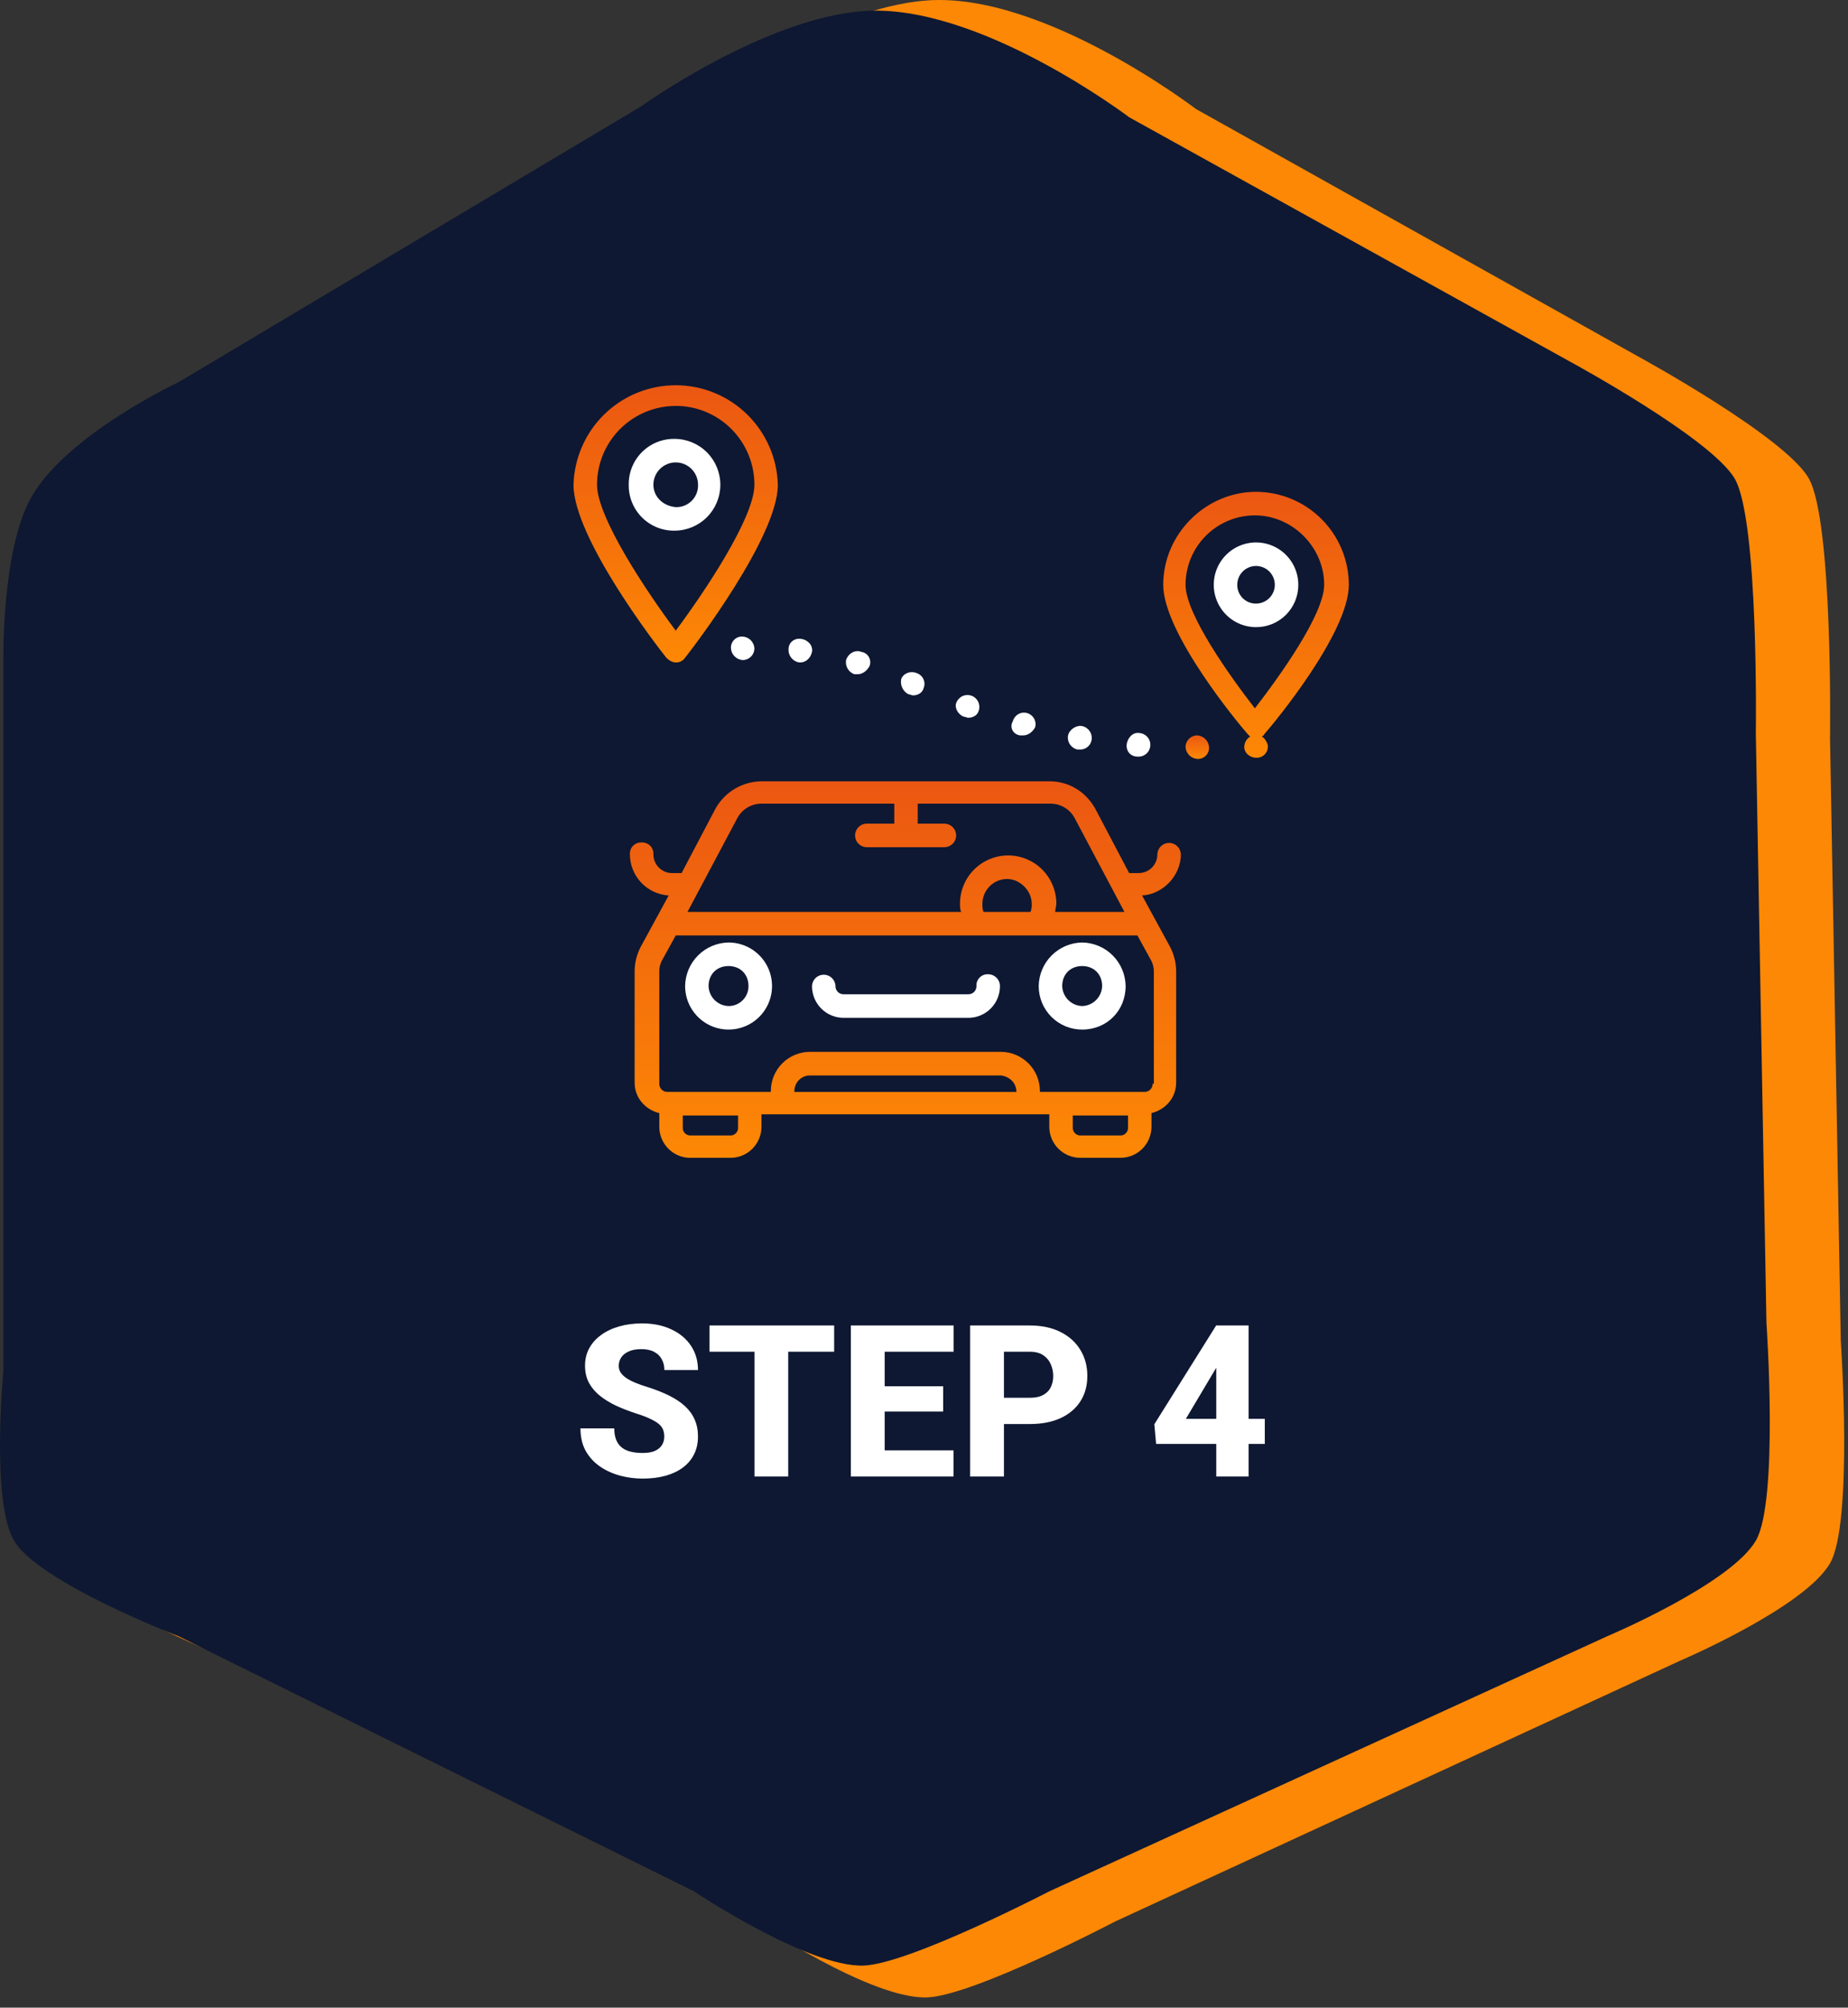 <?xml version="1.0" encoding="UTF-8"?> <svg xmlns="http://www.w3.org/2000/svg" width="174" height="189" viewBox="0 0 174 189" fill="none"><rect x="0" y="0" width="174" height="189" fill="#333333" stroke="none"/><path d="M66.046 9.236C66.046 9.236 77.764 0.731 87.298 0.041C98.23 -0.751 112.599 10.258 112.599 10.258L154.598 33.757C154.598 33.757 167.98 41.082 170.284 44.996C172.606 48.941 172.308 69.517 172.308 69.517L173.32 126.222C173.32 126.222 174.507 143.381 172.308 147.168C169.867 151.371 158.14 156.363 158.14 156.363L105.009 180.884C105.009 180.884 91.673 187.873 87.298 188.036C81.999 188.234 71.106 180.884 71.106 180.884L22.023 156.363C22.023 156.363 8.696 151.201 6.336 147.168C4.126 143.388 5.325 130.82 5.325 130.82L5.324 62.365C5.324 62.365 5.162 52.147 7.855 47.04C11.099 40.885 22.023 35.731 22.023 35.731L66.046 9.236Z" fill="#FD8805"></path><path d="M60.321 10.04C60.321 10.04 71.899 1.716 81.321 1.04C92.122 0.265 106.321 11.04 106.321 11.04L147.821 34.04C147.821 34.04 161.044 41.209 163.321 45.04C165.615 48.901 165.321 69.04 165.321 69.04L166.321 124.54C166.321 124.54 167.493 141.334 165.321 145.04C162.909 149.154 151.321 154.04 151.321 154.04L98.821 178.04C98.821 178.04 85.643 184.88 81.321 185.04C76.085 185.234 65.321 178.04 65.321 178.04L16.821 154.04C16.821 154.04 3.652 148.987 1.321 145.04C-0.864 141.341 0.321 129.04 0.321 129.04L0.321 62.04C0.321 62.04 0.16 52.039 2.821 47.04C6.026 41.016 16.821 35.972 16.821 35.972L60.321 10.04Z" fill="#0E1832"></path><g clip-path="url(#clip0_404_5)"><path d="M101.893 88.728C100.813 88.744 99.781 89.181 99.017 89.946C98.253 90.711 97.817 91.744 97.801 92.826C97.799 93.365 97.904 93.899 98.109 94.397C98.315 94.894 98.616 95.347 98.996 95.728C99.376 96.108 99.828 96.41 100.325 96.616C100.822 96.821 101.355 96.926 101.893 96.925C104.215 96.925 105.985 95.152 105.985 92.826C105.969 91.744 105.533 90.711 104.769 89.946C104.005 89.181 102.973 88.744 101.893 88.728ZM101.893 94.71C101.399 94.696 100.929 94.492 100.58 94.142C100.23 93.792 100.028 93.321 100.013 92.826C100.013 91.72 100.787 90.944 101.893 90.944C102.999 90.944 103.773 91.72 103.773 92.826C103.758 93.321 103.556 93.792 103.206 94.142C102.857 94.492 102.387 94.696 101.893 94.71Z" fill="white"></path><path d="M68.6 88.728C67.519 88.744 66.488 89.181 65.724 89.946C64.96 90.711 64.523 91.744 64.507 92.826C64.507 93.637 64.747 94.43 65.197 95.103C65.647 95.778 66.286 96.303 67.034 96.613C67.781 96.923 68.604 97.004 69.398 96.846C70.192 96.688 70.921 96.298 71.493 95.725C72.066 95.151 72.456 94.421 72.614 93.626C72.771 92.831 72.69 92.007 72.381 91.258C72.071 90.509 71.546 89.869 70.873 89.418C70.2 88.968 69.409 88.728 68.6 88.728ZM68.6 94.71C68.105 94.697 67.634 94.494 67.284 94.144C66.933 93.793 66.73 93.322 66.716 92.826C66.716 91.72 67.489 90.944 68.595 90.944C69.702 90.944 70.475 91.72 70.475 92.826C70.477 93.074 70.43 93.32 70.337 93.549C70.244 93.778 70.106 93.986 69.931 94.162C69.757 94.337 69.549 94.476 69.32 94.57C69.092 94.664 68.847 94.712 68.6 94.71Z" fill="white"></path><path d="M93.045 91.718C92.897 91.709 92.749 91.732 92.611 91.784C92.473 91.837 92.347 91.918 92.242 92.023C92.138 92.128 92.057 92.253 92.004 92.392C91.952 92.531 91.929 92.678 91.938 92.826C91.941 92.929 91.923 93.031 91.885 93.126C91.847 93.221 91.79 93.308 91.718 93.38C91.645 93.453 91.559 93.51 91.464 93.548C91.369 93.586 91.267 93.605 91.165 93.602H79.44C79.338 93.605 79.236 93.587 79.141 93.549C79.046 93.51 78.959 93.453 78.887 93.381C78.814 93.308 78.757 93.222 78.719 93.126C78.681 93.031 78.663 92.929 78.666 92.826C78.655 92.54 78.534 92.268 78.328 92.069C78.122 91.87 77.846 91.759 77.56 91.759C77.273 91.759 76.998 91.87 76.792 92.069C76.586 92.268 76.465 92.54 76.454 92.826C76.453 93.22 76.529 93.609 76.678 93.973C76.827 94.337 77.047 94.667 77.325 94.945C77.603 95.224 77.932 95.444 78.295 95.594C78.659 95.744 79.048 95.82 79.44 95.818H91.165C91.558 95.82 91.947 95.744 92.31 95.594C92.673 95.444 93.003 95.224 93.28 94.945C93.558 94.667 93.778 94.337 93.927 93.973C94.077 93.609 94.153 93.22 94.151 92.826C94.15 92.533 94.034 92.251 93.826 92.044C93.619 91.836 93.338 91.719 93.045 91.718Z" fill="white"></path><path d="M111.183 80.419C111.172 80.132 111.051 79.861 110.845 79.662C110.639 79.463 110.364 79.351 110.077 79.351C109.791 79.351 109.515 79.463 109.309 79.662C109.103 79.861 108.982 80.132 108.971 80.419C108.974 80.653 108.929 80.884 108.841 81.1C108.753 81.316 108.623 81.512 108.458 81.677C108.293 81.843 108.097 81.973 107.881 82.061C107.666 82.15 107.435 82.194 107.201 82.192H106.316L103.109 76.1C102.223 74.549 100.676 73.552 98.796 73.552H71.697C70.818 73.562 69.957 73.802 69.2 74.249C68.443 74.696 67.816 75.334 67.382 76.1L64.175 82.192H63.291C63.058 82.194 62.827 82.15 62.611 82.061C62.396 81.973 62.2 81.843 62.035 81.677C61.87 81.512 61.74 81.316 61.652 81.1C61.563 80.884 61.519 80.653 61.521 80.419C61.53 80.272 61.507 80.124 61.455 79.985C61.402 79.847 61.321 79.721 61.217 79.617C61.112 79.512 60.986 79.431 60.848 79.379C60.71 79.326 60.562 79.304 60.415 79.313C60.267 79.304 60.12 79.326 59.981 79.379C59.843 79.431 59.718 79.512 59.613 79.617C59.509 79.721 59.427 79.847 59.375 79.985C59.322 80.124 59.3 80.272 59.309 80.419C59.309 81.41 59.688 82.363 60.367 83.084C61.046 83.805 61.975 84.239 62.962 84.297L60.307 89.171C59.956 89.858 59.767 90.616 59.754 91.388V101.911C59.754 103.35 60.75 104.458 62.077 104.79V106.116C62.088 106.876 62.394 107.602 62.93 108.14C63.466 108.679 64.19 108.987 64.949 109H68.82C69.58 108.988 70.305 108.68 70.842 108.142C71.379 107.604 71.686 106.877 71.697 106.116V104.901H98.796V106.116C98.808 106.876 99.115 107.602 99.651 108.139C100.188 108.677 100.912 108.985 101.671 108.997H105.543C106.302 108.985 107.026 108.678 107.563 108.14C108.1 107.602 108.407 106.877 108.419 106.116V104.787C109.746 104.455 110.741 103.348 110.741 101.908V91.388C110.729 90.616 110.54 89.858 110.187 89.171L107.533 84.297C109.524 84.186 111.187 82.413 111.187 80.419H111.183ZM69.382 77.096C69.596 76.663 69.927 76.298 70.337 76.043C70.748 75.789 71.221 75.654 71.704 75.656H84.202V77.54H81.659C81.51 77.534 81.362 77.559 81.223 77.612C81.085 77.665 80.958 77.746 80.851 77.85C80.744 77.953 80.659 78.077 80.6 78.214C80.542 78.351 80.512 78.498 80.512 78.647C80.512 78.796 80.542 78.944 80.6 79.081C80.659 79.218 80.744 79.342 80.851 79.445C80.958 79.548 81.085 79.629 81.223 79.682C81.362 79.735 81.51 79.76 81.659 79.755H88.96C89.246 79.744 89.517 79.623 89.716 79.416C89.915 79.21 90.026 78.934 90.026 78.647C90.026 78.36 89.915 78.085 89.716 77.878C89.517 77.672 89.246 77.55 88.96 77.54H86.408V75.656H98.906C99.388 75.654 99.862 75.788 100.273 76.043C100.683 76.298 101.014 76.663 101.228 77.096L105.874 85.849H99.348C99.348 85.626 99.46 85.294 99.46 85.073C99.46 84.476 99.342 83.885 99.114 83.334C98.886 82.783 98.552 82.283 98.131 81.861C97.71 81.439 97.21 81.105 96.66 80.876C96.11 80.648 95.52 80.531 94.924 80.531C94.329 80.531 93.739 80.648 93.189 80.876C92.638 81.105 92.138 81.439 91.717 81.861C91.296 82.283 90.962 82.783 90.734 83.334C90.506 83.885 90.389 84.476 90.389 85.073C90.389 85.294 90.389 85.626 90.5 85.849H64.73L69.382 77.096ZM92.609 85.849C92.498 85.626 92.498 85.409 92.498 85.073C92.502 84.457 92.748 83.868 93.183 83.433C93.618 82.997 94.206 82.751 94.82 82.747C96.038 82.747 97.143 83.853 97.143 85.073C97.16 85.336 97.123 85.6 97.033 85.849H92.609ZM69.493 106.23C69.481 106.403 69.407 106.565 69.285 106.687C69.163 106.808 69.001 106.882 68.829 106.894H64.95C64.778 106.882 64.616 106.808 64.494 106.687C64.372 106.565 64.299 106.403 64.287 106.23V105.011H69.493V106.23ZM95.699 102.795H74.798V102.685C74.804 102.305 74.958 101.942 75.226 101.673C75.495 101.404 75.857 101.251 76.237 101.245H94.261C95.035 101.356 95.699 101.909 95.699 102.795ZM106.208 106.23C106.196 106.403 106.122 106.565 106 106.687C105.878 106.808 105.716 106.882 105.544 106.894H101.672C101.5 106.882 101.338 106.808 101.217 106.687C101.095 106.565 101.021 106.403 101.009 106.23V105.011H106.208V106.23ZM108.53 102.018C108.532 102.12 108.514 102.222 108.476 102.317C108.438 102.412 108.381 102.499 108.308 102.571C108.236 102.644 108.15 102.7 108.055 102.738C107.96 102.776 107.858 102.795 107.755 102.792H97.912V102.682C97.904 101.714 97.517 100.788 96.833 100.103C96.149 99.418 95.225 99.03 94.258 99.023H76.232C75.265 99.03 74.34 99.418 73.657 100.103C72.973 100.788 72.586 101.714 72.578 102.682V102.792H62.85C62.748 102.795 62.646 102.776 62.551 102.738C62.456 102.7 62.369 102.644 62.297 102.571C62.224 102.499 62.167 102.412 62.129 102.317C62.091 102.222 62.073 102.12 62.075 102.018V91.497C62.067 91.067 62.182 90.644 62.407 90.278L63.623 88.063H107.092L108.309 90.278C108.535 90.644 108.65 91.067 108.641 91.497V102.018H108.53Z" fill="url(#paint0_linear_404_5)"></path><path d="M107.09 71.225C107.384 71.254 107.677 71.166 107.905 70.979C108.133 70.792 108.277 70.522 108.306 70.228C108.336 69.934 108.247 69.641 108.061 69.413C107.874 69.184 107.604 69.04 107.311 69.01C106.648 68.899 106.206 69.449 106.095 70.007C105.984 70.672 106.427 71.225 107.09 71.225Z" fill="white"></path><path d="M80.436 63.471H80.767C81.206 63.471 81.652 63.139 81.874 62.697C81.927 62.559 81.949 62.411 81.937 62.263C81.925 62.116 81.881 61.973 81.806 61.845C81.732 61.717 81.63 61.608 81.507 61.525C81.385 61.442 81.245 61.388 81.099 61.366C80.545 61.145 79.883 61.478 79.661 62.142C79.615 62.419 79.667 62.704 79.809 62.947C79.95 63.19 80.172 63.375 80.436 63.471Z" fill="white"></path><path d="M85.523 65.354C85.634 65.354 85.855 65.465 85.962 65.465C86.4 65.465 86.839 65.244 86.957 64.8C87.016 64.663 87.046 64.515 87.044 64.365C87.042 64.216 87.009 64.068 86.946 63.932C86.884 63.797 86.793 63.676 86.681 63.577C86.568 63.479 86.436 63.405 86.294 63.361C85.741 63.139 85.078 63.361 84.857 63.915C84.798 64.194 84.831 64.485 84.95 64.744C85.07 65.003 85.269 65.217 85.519 65.354H85.523Z" fill="white"></path><path d="M96.031 69.228H96.362C96.801 69.228 97.247 68.896 97.469 68.454C97.542 68.174 97.501 67.877 97.355 67.627C97.209 67.378 96.971 67.197 96.691 67.124C96.412 67.05 96.115 67.091 95.866 67.237C95.617 67.383 95.436 67.623 95.363 67.902C95.035 68.457 95.363 69.121 96.031 69.228Z" fill="white"></path><path d="M90.721 67.459C90.832 67.459 91.052 67.57 91.159 67.57C91.598 67.57 92.036 67.349 92.154 66.905C92.247 66.629 92.228 66.327 92.102 66.065C91.975 65.802 91.752 65.599 91.479 65.498C91.206 65.398 90.905 65.407 90.639 65.525C90.373 65.644 90.163 65.861 90.054 66.131C89.837 66.573 90.168 67.238 90.721 67.459Z" fill="white"></path><path d="M101.45 70.56H101.671C101.93 70.572 102.184 70.49 102.388 70.328C102.591 70.167 102.729 69.937 102.777 69.682C102.831 69.389 102.769 69.086 102.603 68.838C102.438 68.59 102.183 68.416 101.892 68.353C101.339 68.242 100.676 68.685 100.564 69.239C100.513 69.531 100.577 69.831 100.742 70.078C100.907 70.324 101.161 70.497 101.45 70.56Z" fill="white"></path><path d="M75.237 62.363H75.348C75.9 62.363 76.343 61.924 76.453 61.366C76.562 60.809 76.122 60.258 75.457 60.148C74.792 60.039 74.241 60.481 74.241 61.145C74.234 61.434 74.33 61.716 74.513 61.94C74.696 62.163 74.953 62.313 75.237 62.363Z" fill="white"></path><path d="M68.822 61.031C68.841 61.319 68.964 61.589 69.168 61.793C69.371 61.997 69.641 62.12 69.928 62.139C70.221 62.138 70.502 62.021 70.709 61.814C70.916 61.606 71.033 61.325 71.033 61.031C71.014 60.744 70.891 60.474 70.688 60.27C70.485 60.067 70.215 59.944 69.928 59.925C69.781 59.916 69.633 59.938 69.495 59.99C69.357 60.043 69.231 60.124 69.127 60.229C69.022 60.333 68.941 60.459 68.888 60.597C68.836 60.735 68.813 60.883 68.822 61.031Z" fill="white"></path><path d="M118.815 69.341C118.926 69.231 119.036 69.231 119.036 69.12C119.922 68.123 127 59.594 127 55.051C126.995 52.732 126.073 50.509 124.435 48.869C122.797 47.229 120.577 46.305 118.261 46.301C113.507 46.301 109.524 50.288 109.524 55.051C109.524 59.589 116.602 68.123 117.488 69.12L117.709 69.341C117.539 69.446 117.399 69.593 117.302 69.768C117.205 69.943 117.154 70.139 117.155 70.339C117.155 70.893 117.709 71.336 118.261 71.336H118.372C118.52 71.329 118.666 71.291 118.798 71.225C118.931 71.158 119.048 71.064 119.142 70.949C119.235 70.834 119.304 70.7 119.343 70.557C119.382 70.414 119.39 70.264 119.368 70.117C119.258 69.785 119.036 69.452 118.815 69.341ZM111.626 55.051C111.629 53.319 112.317 51.658 113.54 50.433C114.764 49.208 116.422 48.519 118.152 48.516C121.69 48.516 124.678 51.508 124.678 55.051C124.678 57.821 120.474 63.688 118.152 66.683C115.829 63.692 111.626 57.821 111.626 55.051Z" fill="url(#paint1_linear_404_5)"></path><path d="M112.732 69.228C112.439 69.229 112.158 69.346 111.951 69.554C111.743 69.761 111.626 70.043 111.626 70.337C111.645 70.624 111.768 70.894 111.972 71.098C112.175 71.302 112.445 71.425 112.732 71.445C112.88 71.454 113.028 71.431 113.166 71.379C113.304 71.326 113.43 71.245 113.534 71.14C113.639 71.035 113.72 70.909 113.773 70.771C113.825 70.632 113.847 70.484 113.839 70.337C113.819 70.049 113.696 69.779 113.492 69.575C113.289 69.371 113.019 69.248 112.732 69.228Z" fill="url(#paint2_linear_404_5)"></path><path d="M122.244 55.051C122.244 54.263 122.01 53.492 121.572 52.837C121.135 52.181 120.513 51.67 119.785 51.369C119.058 51.067 118.257 50.988 117.485 51.142C116.713 51.296 116.004 51.676 115.447 52.234C114.89 52.792 114.511 53.502 114.358 54.276C114.204 55.049 114.283 55.851 114.585 56.579C114.886 57.308 115.396 57.93 116.051 58.368C116.706 58.806 117.475 59.04 118.263 59.04C118.786 59.042 119.305 58.941 119.789 58.741C120.273 58.541 120.713 58.248 121.083 57.877C121.453 57.506 121.747 57.065 121.946 56.58C122.145 56.095 122.246 55.576 122.244 55.051ZM116.493 55.051C116.493 54.701 116.597 54.358 116.791 54.067C116.986 53.775 117.262 53.548 117.585 53.414C117.909 53.279 118.265 53.244 118.608 53.313C118.951 53.381 119.267 53.55 119.514 53.798C119.762 54.046 119.93 54.362 119.999 54.706C120.067 55.05 120.032 55.406 119.898 55.73C119.764 56.054 119.537 56.331 119.246 56.525C118.955 56.72 118.613 56.824 118.263 56.824C118.03 56.826 117.799 56.782 117.583 56.694C117.367 56.605 117.171 56.475 117.006 56.31C116.842 56.145 116.711 55.948 116.623 55.732C116.535 55.516 116.491 55.285 116.493 55.051Z" fill="white"></path><path d="M63.623 62.363C63.794 62.371 63.965 62.335 64.119 62.258C64.272 62.181 64.403 62.066 64.5 61.924C65.386 60.816 73.239 50.506 73.239 45.641C73.17 43.132 72.127 40.748 70.331 38.998C68.534 37.247 66.127 36.267 63.621 36.267C61.114 36.267 58.707 37.246 56.91 38.996C55.114 40.746 54.069 43.129 54 45.638C54 50.622 61.853 60.814 62.737 61.921C62.959 62.142 63.291 62.36 63.623 62.36V62.363ZM63.623 38.21C65.588 38.211 67.473 38.993 68.863 40.385C70.253 41.777 71.033 43.665 71.033 45.633C71.033 48.734 66.277 55.824 63.623 59.368C60.969 55.829 56.213 48.735 56.213 45.638C56.213 43.669 56.993 41.781 58.383 40.389C59.773 38.997 61.658 38.215 63.623 38.215V38.21Z" fill="url(#paint3_linear_404_5)"></path><path d="M67.825 45.636C67.824 44.491 67.369 43.393 66.561 42.583C65.752 41.773 64.656 41.318 63.512 41.316C62.943 41.308 62.378 41.414 61.851 41.628C61.324 41.842 60.845 42.16 60.443 42.562C60.041 42.965 59.723 43.445 59.51 43.973C59.296 44.501 59.19 45.067 59.199 45.636C59.19 46.206 59.296 46.772 59.51 47.3C59.723 47.828 60.041 48.307 60.443 48.71C60.845 49.113 61.324 49.431 61.851 49.645C62.378 49.859 62.943 49.965 63.512 49.956C64.656 49.955 65.752 49.499 66.561 48.689C67.369 47.88 67.824 46.782 67.825 45.636ZM61.521 45.636C61.521 45.078 61.743 44.543 62.137 44.148C62.531 43.753 63.066 43.531 63.623 43.531C64.18 43.531 64.715 43.753 65.109 44.148C65.503 44.543 65.725 45.078 65.725 45.636C65.734 45.915 65.686 46.193 65.584 46.453C65.482 46.712 65.327 46.948 65.13 47.145C64.933 47.343 64.698 47.498 64.438 47.6C64.179 47.703 63.902 47.751 63.623 47.741C62.406 47.63 61.521 46.744 61.521 45.636Z" fill="white"></path></g><path d="M62.545 135.25C62.545 135.009 62.509 134.794 62.438 134.605C62.366 134.41 62.236 134.231 62.047 134.068C61.858 133.906 61.591 133.743 61.246 133.58C60.901 133.411 60.449 133.238 59.889 133.062C59.251 132.854 58.642 132.62 58.062 132.359C57.49 132.092 56.978 131.783 56.529 131.432C56.08 131.08 55.725 130.67 55.465 130.201C55.211 129.732 55.084 129.186 55.084 128.561C55.084 127.955 55.217 127.408 55.484 126.92C55.751 126.432 56.126 126.015 56.607 125.67C57.089 125.318 57.656 125.051 58.307 124.869C58.958 124.68 59.674 124.586 60.455 124.586C61.497 124.586 62.411 124.771 63.199 125.143C63.993 125.507 64.612 126.021 65.055 126.686C65.497 127.343 65.719 128.108 65.719 128.98H62.555C62.555 128.596 62.473 128.258 62.31 127.965C62.154 127.665 61.913 127.431 61.588 127.262C61.269 127.092 60.868 127.008 60.387 127.008C59.918 127.008 59.524 127.079 59.205 127.223C58.893 127.359 58.655 127.548 58.492 127.789C58.336 128.03 58.258 128.294 58.258 128.58C58.258 128.808 58.316 129.016 58.434 129.205C58.557 129.387 58.733 129.56 58.961 129.723C59.195 129.879 59.482 130.029 59.82 130.172C60.159 130.315 60.546 130.452 60.982 130.582C61.744 130.823 62.418 131.09 63.004 131.383C63.596 131.676 64.094 132.008 64.498 132.379C64.902 132.75 65.204 133.17 65.406 133.639C65.615 134.107 65.719 134.638 65.719 135.23C65.719 135.862 65.595 136.422 65.348 136.91C65.107 137.398 64.755 137.815 64.293 138.16C63.837 138.499 63.29 138.756 62.652 138.932C62.014 139.107 61.301 139.195 60.514 139.195C59.797 139.195 59.091 139.104 58.395 138.922C57.698 138.733 57.066 138.447 56.5 138.062C55.94 137.678 55.491 137.19 55.152 136.598C54.82 135.999 54.654 135.289 54.654 134.469H57.838C57.838 134.898 57.9 135.263 58.023 135.562C58.147 135.855 58.323 136.093 58.551 136.275C58.785 136.458 59.068 136.588 59.4 136.666C59.732 136.744 60.103 136.783 60.514 136.783C60.989 136.783 61.373 136.718 61.666 136.588C61.965 136.451 62.187 136.266 62.33 136.031C62.473 135.797 62.545 135.536 62.545 135.25ZM74.215 124.781V139H71.041V124.781H74.215ZM78.541 124.781V127.252H66.803V124.781H78.541ZM89.781 136.539V139H82.213V136.539H89.781ZM83.297 124.781V139H80.113V124.781H83.297ZM88.805 130.504V132.887H82.213V130.504H88.805ZM89.791 124.781V127.252H82.213V124.781H89.791ZM96.949 134.059H93.375V131.588H96.949C97.477 131.588 97.9 131.5 98.219 131.324C98.544 131.148 98.782 130.908 98.932 130.602C99.088 130.289 99.166 129.938 99.166 129.547C99.166 129.143 99.088 128.769 98.932 128.424C98.782 128.072 98.544 127.789 98.219 127.574C97.9 127.359 97.477 127.252 96.949 127.252H94.527V139H91.344V124.781H96.949C98.082 124.781 99.052 124.986 99.859 125.396C100.673 125.807 101.295 126.37 101.725 127.086C102.161 127.796 102.379 128.609 102.379 129.527C102.379 130.445 102.161 131.243 101.725 131.92C101.295 132.597 100.673 133.124 99.859 133.502C99.052 133.873 98.082 134.059 96.949 134.059ZM119.088 133.57V135.934H108.854L108.688 134.078L114.508 124.781H116.92L114.303 129.117L111.656 133.57H119.088ZM117.564 124.781V139H114.518V124.781H117.564Z" fill="white"></path><defs><linearGradient id="paint0_linear_404_5" x1="85.247" y1="73.552" x2="85.247" y2="109" gradientUnits="userSpaceOnUse"><stop stop-color="#EB5712"></stop><stop offset="1" stop-color="#FD8805"></stop></linearGradient><linearGradient id="paint1_linear_404_5" x1="118.262" y1="46.301" x2="118.262" y2="71.336" gradientUnits="userSpaceOnUse"><stop stop-color="#EB5712"></stop><stop offset="1" stop-color="#FD8805"></stop></linearGradient><linearGradient id="paint2_linear_404_5" x1="112.733" y1="69.228" x2="112.733" y2="71.447" gradientUnits="userSpaceOnUse"><stop stop-color="#EB5712"></stop><stop offset="1" stop-color="#FD8805"></stop></linearGradient><linearGradient id="paint3_linear_404_5" x1="63.619" y1="36.267" x2="63.619" y2="62.364" gradientUnits="userSpaceOnUse"><stop stop-color="#EB5712"></stop><stop offset="1" stop-color="#FD8805"></stop></linearGradient><clipPath id="clip0_404_5"><rect width="73" height="73" fill="white" transform="translate(54 36)"></rect></clipPath></defs></svg> 